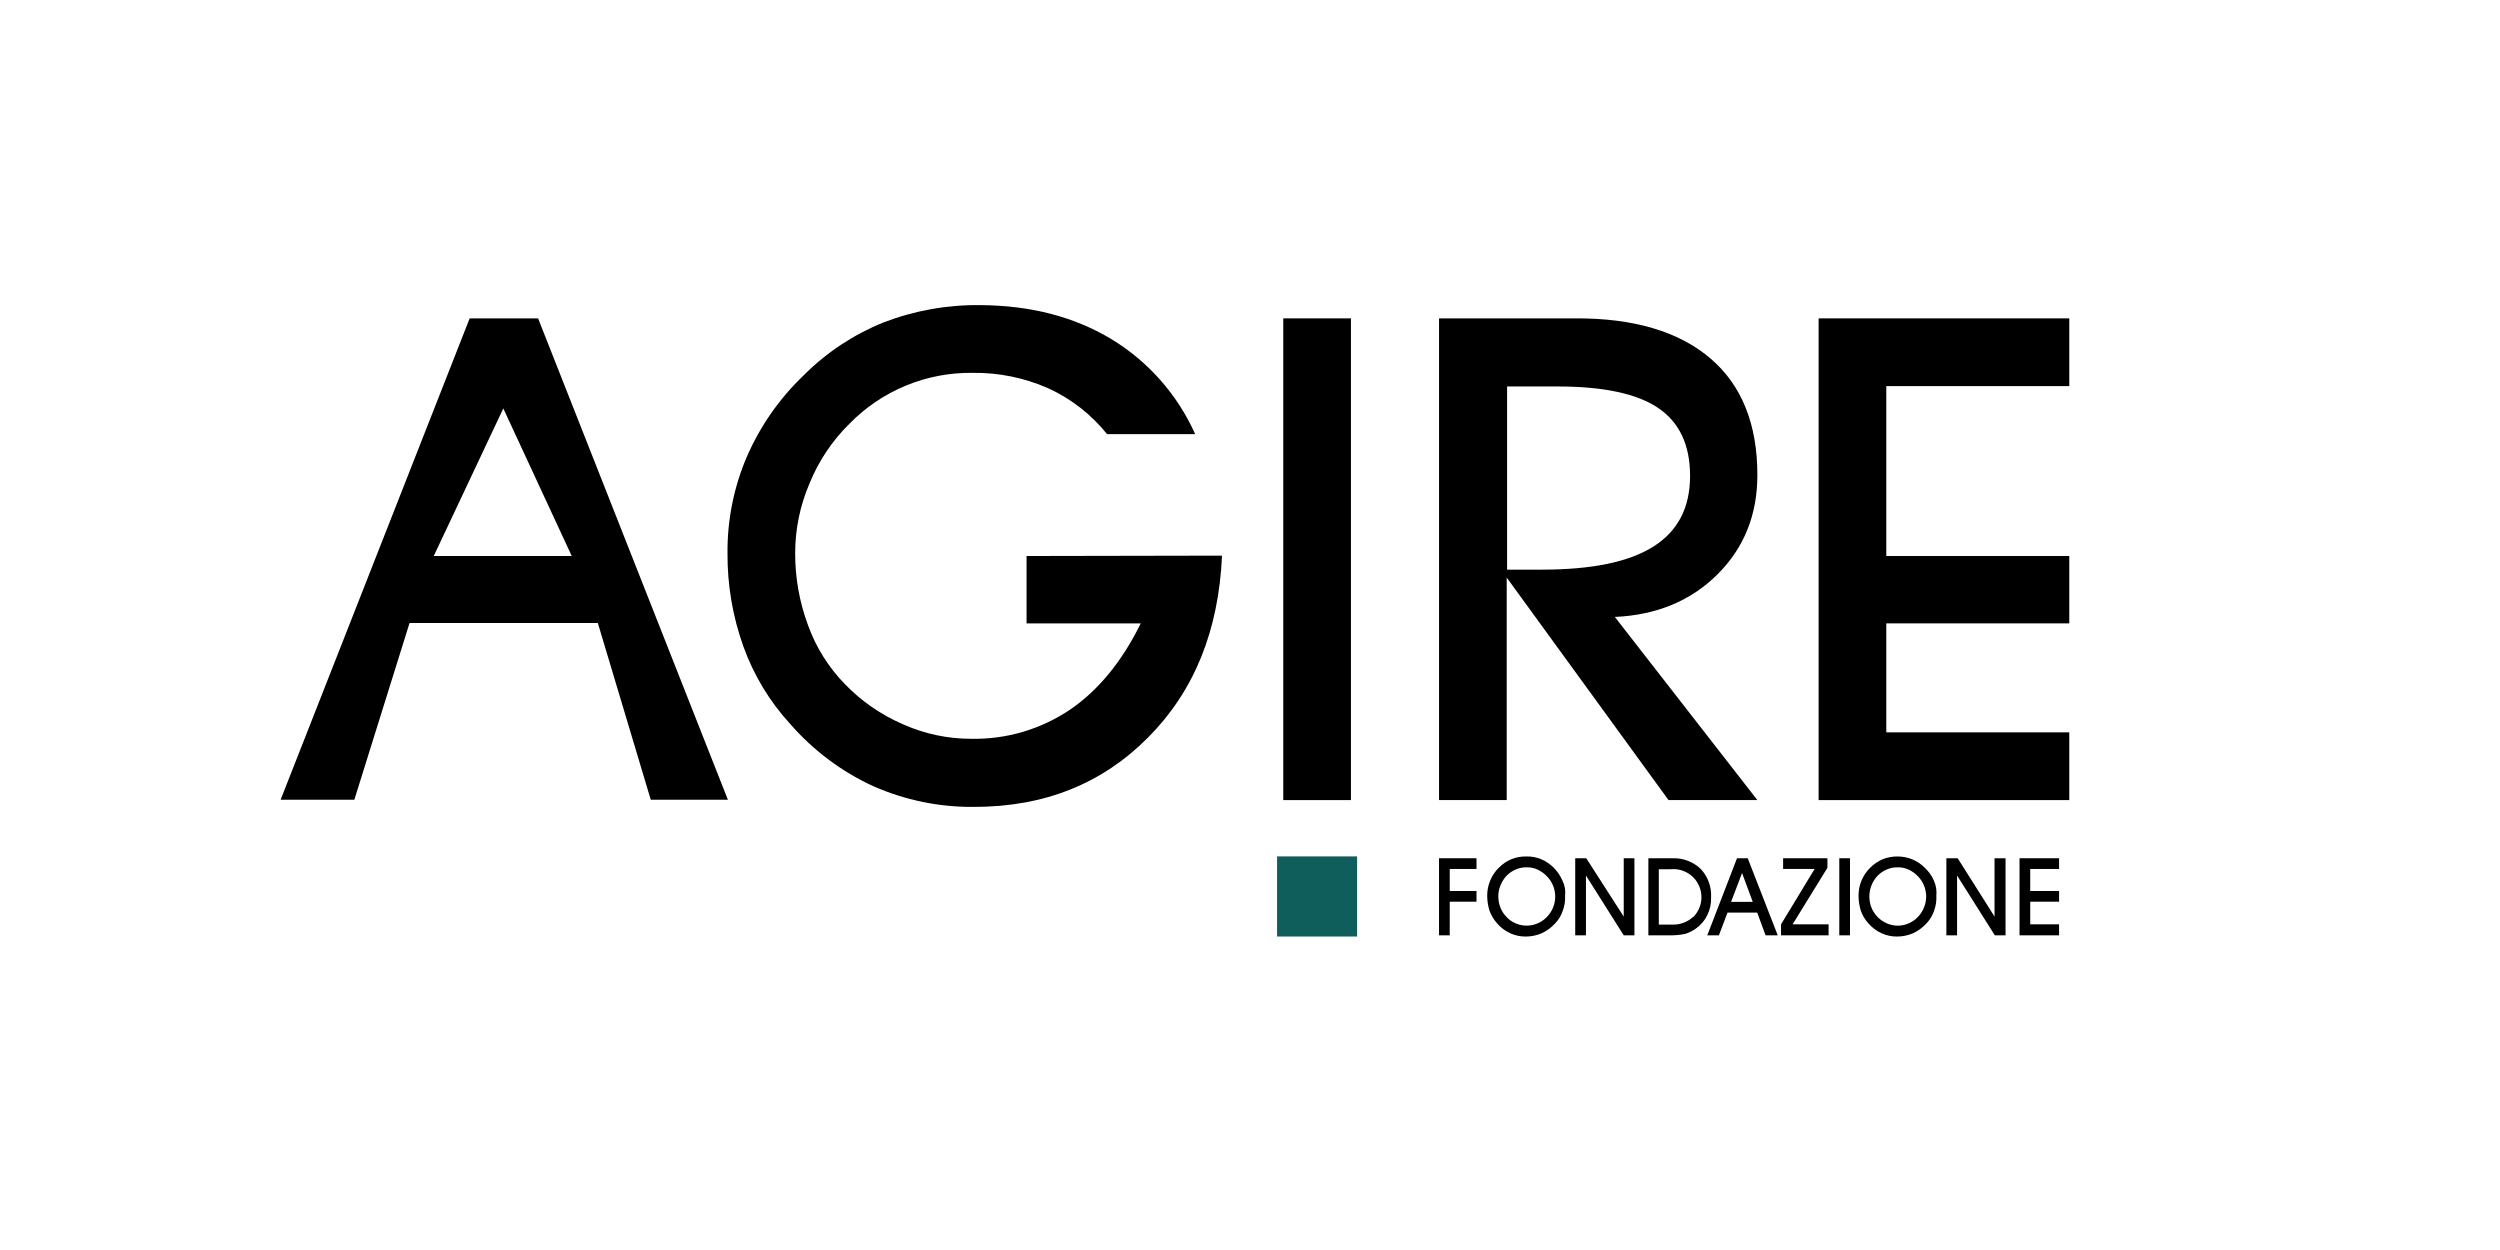 <?xml version="1.0" encoding="UTF-8"?> <svg xmlns="http://www.w3.org/2000/svg" width="1000" height="500" viewBox="0 0 1000 500" fill="none"><path fill-rule="evenodd" clip-rule="evenodd" d="M590.601 347.585V343.302H575.614V374.135H579.894V360.679H590.601V356.395H579.894V347.585H590.601Z" fill="black"></path><path fill-rule="evenodd" clip-rule="evenodd" d="M624.975 352.232C623.33 348.377 620.265 345.304 616.416 343.65C614.53 342.888 612.506 342.527 610.473 342.59C608.462 342.54 606.463 342.906 604.6 343.664C602.737 344.422 601.05 345.556 599.645 346.995C598.086 348.458 596.867 350.246 596.076 352.232C595.258 354.192 594.852 356.299 594.881 358.423C594.9 360.442 595.221 362.448 595.834 364.372C596.529 366.207 597.554 367.9 598.858 369.367C600.298 371.041 602.083 372.383 604.091 373.302C606.069 374.205 608.223 374.655 610.397 374.619C612.566 374.606 614.71 374.158 616.703 373.302C618.724 372.347 620.541 371.011 622.057 369.367C623.423 367.947 624.457 366.241 625.081 364.372C625.818 362.442 626.142 360.38 626.034 358.317C626.285 356.229 625.917 354.112 624.975 352.232ZM618.715 366.809C617.14 368.457 615.097 369.582 612.864 370.031C610.63 370.48 608.312 370.233 606.223 369.321C604.817 368.736 603.561 367.841 602.548 366.703C601.502 365.652 600.688 364.394 600.159 363.009C599.58 361.53 599.297 359.951 599.327 358.362C599.334 356.844 599.659 355.343 600.28 353.958C600.866 352.541 601.712 351.247 602.775 350.143C603.808 349.138 605.018 348.332 606.344 347.767C607.7 347.185 609.164 346.901 610.639 346.934C612.205 346.89 613.76 347.217 615.176 347.888C616.616 348.591 617.91 349.561 618.987 350.749C619.961 351.785 620.731 352.998 621.255 354.321C622.094 356.424 622.301 358.726 621.85 360.945C621.398 363.164 620.309 365.202 618.715 366.809Z" fill="black"></path><path fill-rule="evenodd" clip-rule="evenodd" d="M649.49 343.302V366.627L634.503 343.302H630.087V374.135H634.382V350.204L649.49 374.135H653.769V343.302H649.49Z" fill="black"></path><path fill-rule="evenodd" clip-rule="evenodd" d="M680.295 347.585C678.824 346.175 677.088 345.07 675.188 344.335C673.288 343.599 671.261 343.248 669.225 343.301H659.35V374.134H667.924C670.002 374.171 672.077 373.973 674.11 373.544C675.644 373.065 677.089 372.339 678.389 371.395C680.334 370.026 681.896 368.181 682.926 366.036C684.017 363.818 684.537 361.362 684.439 358.892C684.544 356.825 684.231 354.758 683.519 352.815C682.807 350.873 681.71 349.093 680.295 347.585ZM677.195 366.808C674.959 368.845 672.02 369.931 668.998 369.836H663.524V347.706H668.166C670.481 347.458 672.815 347.937 674.846 349.076C676.876 350.215 678.502 351.958 679.499 354.064C680.496 356.169 680.814 358.532 680.41 360.827C680.005 363.121 678.897 365.233 677.24 366.869L677.195 366.808Z" fill="black"></path><path fill-rule="evenodd" clip-rule="evenodd" d="M699.093 343.302H694.798L682.911 374.135H687.554L691.002 365.053H702.888L706.231 374.135H711.1L699.093 343.302ZM692.423 360.754L696.824 349.205L701.104 360.754H692.423Z" fill="black"></path><path fill-rule="evenodd" clip-rule="evenodd" d="M717.043 369.73L730.972 347.116V343.302H713.248V347.585H725.845L712.416 369.73V374.135H731.44V369.73H717.043Z" fill="black"></path><path d="M740 343.302H735.72V374.135H740V343.302Z" fill="black"></path><path fill-rule="evenodd" clip-rule="evenodd" d="M773.558 352.232C772.713 350.303 771.483 348.567 769.943 347.131C768.515 345.679 766.81 344.529 764.929 343.749C763.048 342.969 761.03 342.575 758.994 342.59C757.004 342.574 755.029 342.933 753.172 343.65C751.31 344.443 749.612 345.577 748.166 346.995C746.634 348.48 745.419 350.262 744.597 352.232C743.785 354.193 743.383 356.301 743.418 358.423C743.431 360.442 743.747 362.447 744.355 364.372C745.015 366.225 746.044 367.924 747.38 369.367C748.82 371.041 750.605 372.384 752.612 373.303C754.591 374.205 756.745 374.655 758.919 374.619C761.088 374.608 763.232 374.16 765.225 373.303C767.25 372.355 769.069 371.018 770.578 369.367C771.939 367.943 772.971 366.238 773.603 364.372C774.334 362.441 774.654 360.379 774.541 358.317C774.756 356.238 774.416 354.138 773.558 352.232ZM767.13 366.809C766.071 367.917 764.795 368.797 763.383 369.393C761.971 369.989 760.451 370.289 758.919 370.275C756.676 370.199 754.505 369.471 752.668 368.181C750.831 366.891 749.409 365.094 748.575 363.01C747.728 360.84 747.525 358.473 747.989 356.191C748.453 353.909 749.565 351.809 751.191 350.144C752.221 349.135 753.432 348.329 754.76 347.767C756.11 347.186 757.57 346.902 759.04 346.935C760.606 346.895 762.159 347.221 763.577 347.888C765.014 348.595 766.307 349.565 767.387 350.749C768.358 351.786 769.122 352.999 769.641 354.321C770.142 355.612 770.424 356.978 770.473 358.363C770.52 361.51 769.318 364.548 767.13 366.809Z" fill="black"></path><path fill-rule="evenodd" clip-rule="evenodd" d="M797.815 343.302V366.627L783.07 343.302H778.548V374.135H782.828V350.204L797.936 374.135H802.216V343.302H797.815Z" fill="black"></path><path fill-rule="evenodd" clip-rule="evenodd" d="M823.629 347.585V343.302H807.811V374.135H823.629V369.73H812.091V360.679H823.629V356.395H812.091V347.585H823.629Z" fill="black"></path><path fill-rule="evenodd" clip-rule="evenodd" d="M215.236 127.348H187.864L112.25 319.885H141.739L163.819 249.197H239.13L260.302 319.885H291.153L215.236 127.348ZM173.497 222.406L201.323 163.373L228.696 222.406H173.497Z" fill="black"></path><path fill-rule="evenodd" clip-rule="evenodd" d="M410.624 222.405V249.349H456.295C448.885 264.485 439.357 276.14 428.015 283.86C416.325 291.742 402.485 295.813 388.393 295.515C379.066 295.522 369.843 293.562 361.323 289.763C352.505 285.991 344.533 280.483 337.883 273.567C331.378 266.883 326.376 258.883 323.214 250.105C319.776 240.857 318.034 231.063 318.072 221.195C318.08 211.617 320.035 202.141 323.819 193.343C327.469 184.356 332.925 176.216 339.849 169.427C346.245 162.895 353.898 157.729 362.346 154.243C370.794 150.757 379.861 149.022 388.998 149.144C399.459 148.993 409.829 151.11 419.395 155.35C428.526 159.546 436.553 165.818 442.836 173.666H478.072C470.983 157.804 459.215 144.494 444.348 135.521C429.376 126.591 412.136 122.201 392.325 122.05C378.994 121.85 365.749 124.214 353.308 129.013C341.417 133.819 330.616 140.975 321.55 150.052C311.832 159.314 304.067 170.431 298.715 182.748C293.525 194.895 290.899 207.984 291.002 221.195C290.909 233.934 293.059 246.59 297.353 258.582C301.478 270.072 307.854 280.621 316.106 289.612C325.273 300.132 336.559 308.592 349.225 314.436C361.938 320.058 375.705 322.896 389.603 322.761C417.732 322.761 440.87 313.528 459.319 294.91C477.769 276.292 487.448 252.225 488.809 222.254L410.624 222.405Z" fill="black"></path><path d="M540.378 127.348H513.308V320.037H540.378V127.348Z" fill="black"></path><path fill-rule="evenodd" clip-rule="evenodd" d="M687.07 229.671C697.656 219.076 702.949 205.907 702.949 190.013C702.949 169.73 696.749 154.14 684.197 143.393C671.645 132.646 653.497 127.196 629.905 127.348H575.614V320.037H602.684V231.034L667.41 320.037H702.949L645.936 246.776C662.722 246.019 676.484 240.267 687.07 229.671ZM602.836 227.855V154.594H623.251C641.399 154.594 654.858 157.47 663.327 163.222C671.796 168.973 676.03 178.055 676.03 190.316C676.03 203.031 671.191 212.416 661.361 218.622C651.531 224.828 636.711 227.855 616.749 227.855H602.836Z" fill="black"></path><path fill-rule="evenodd" clip-rule="evenodd" d="M827.713 154.442V127.348H727.448V320.037H827.713V292.942H754.518V249.349H827.713V222.406H754.518V154.442H827.713Z" fill="black"></path><path d="M542.843 342.56H510.828V374.604H542.843V342.56Z" fill="#105E5C"></path></svg> 